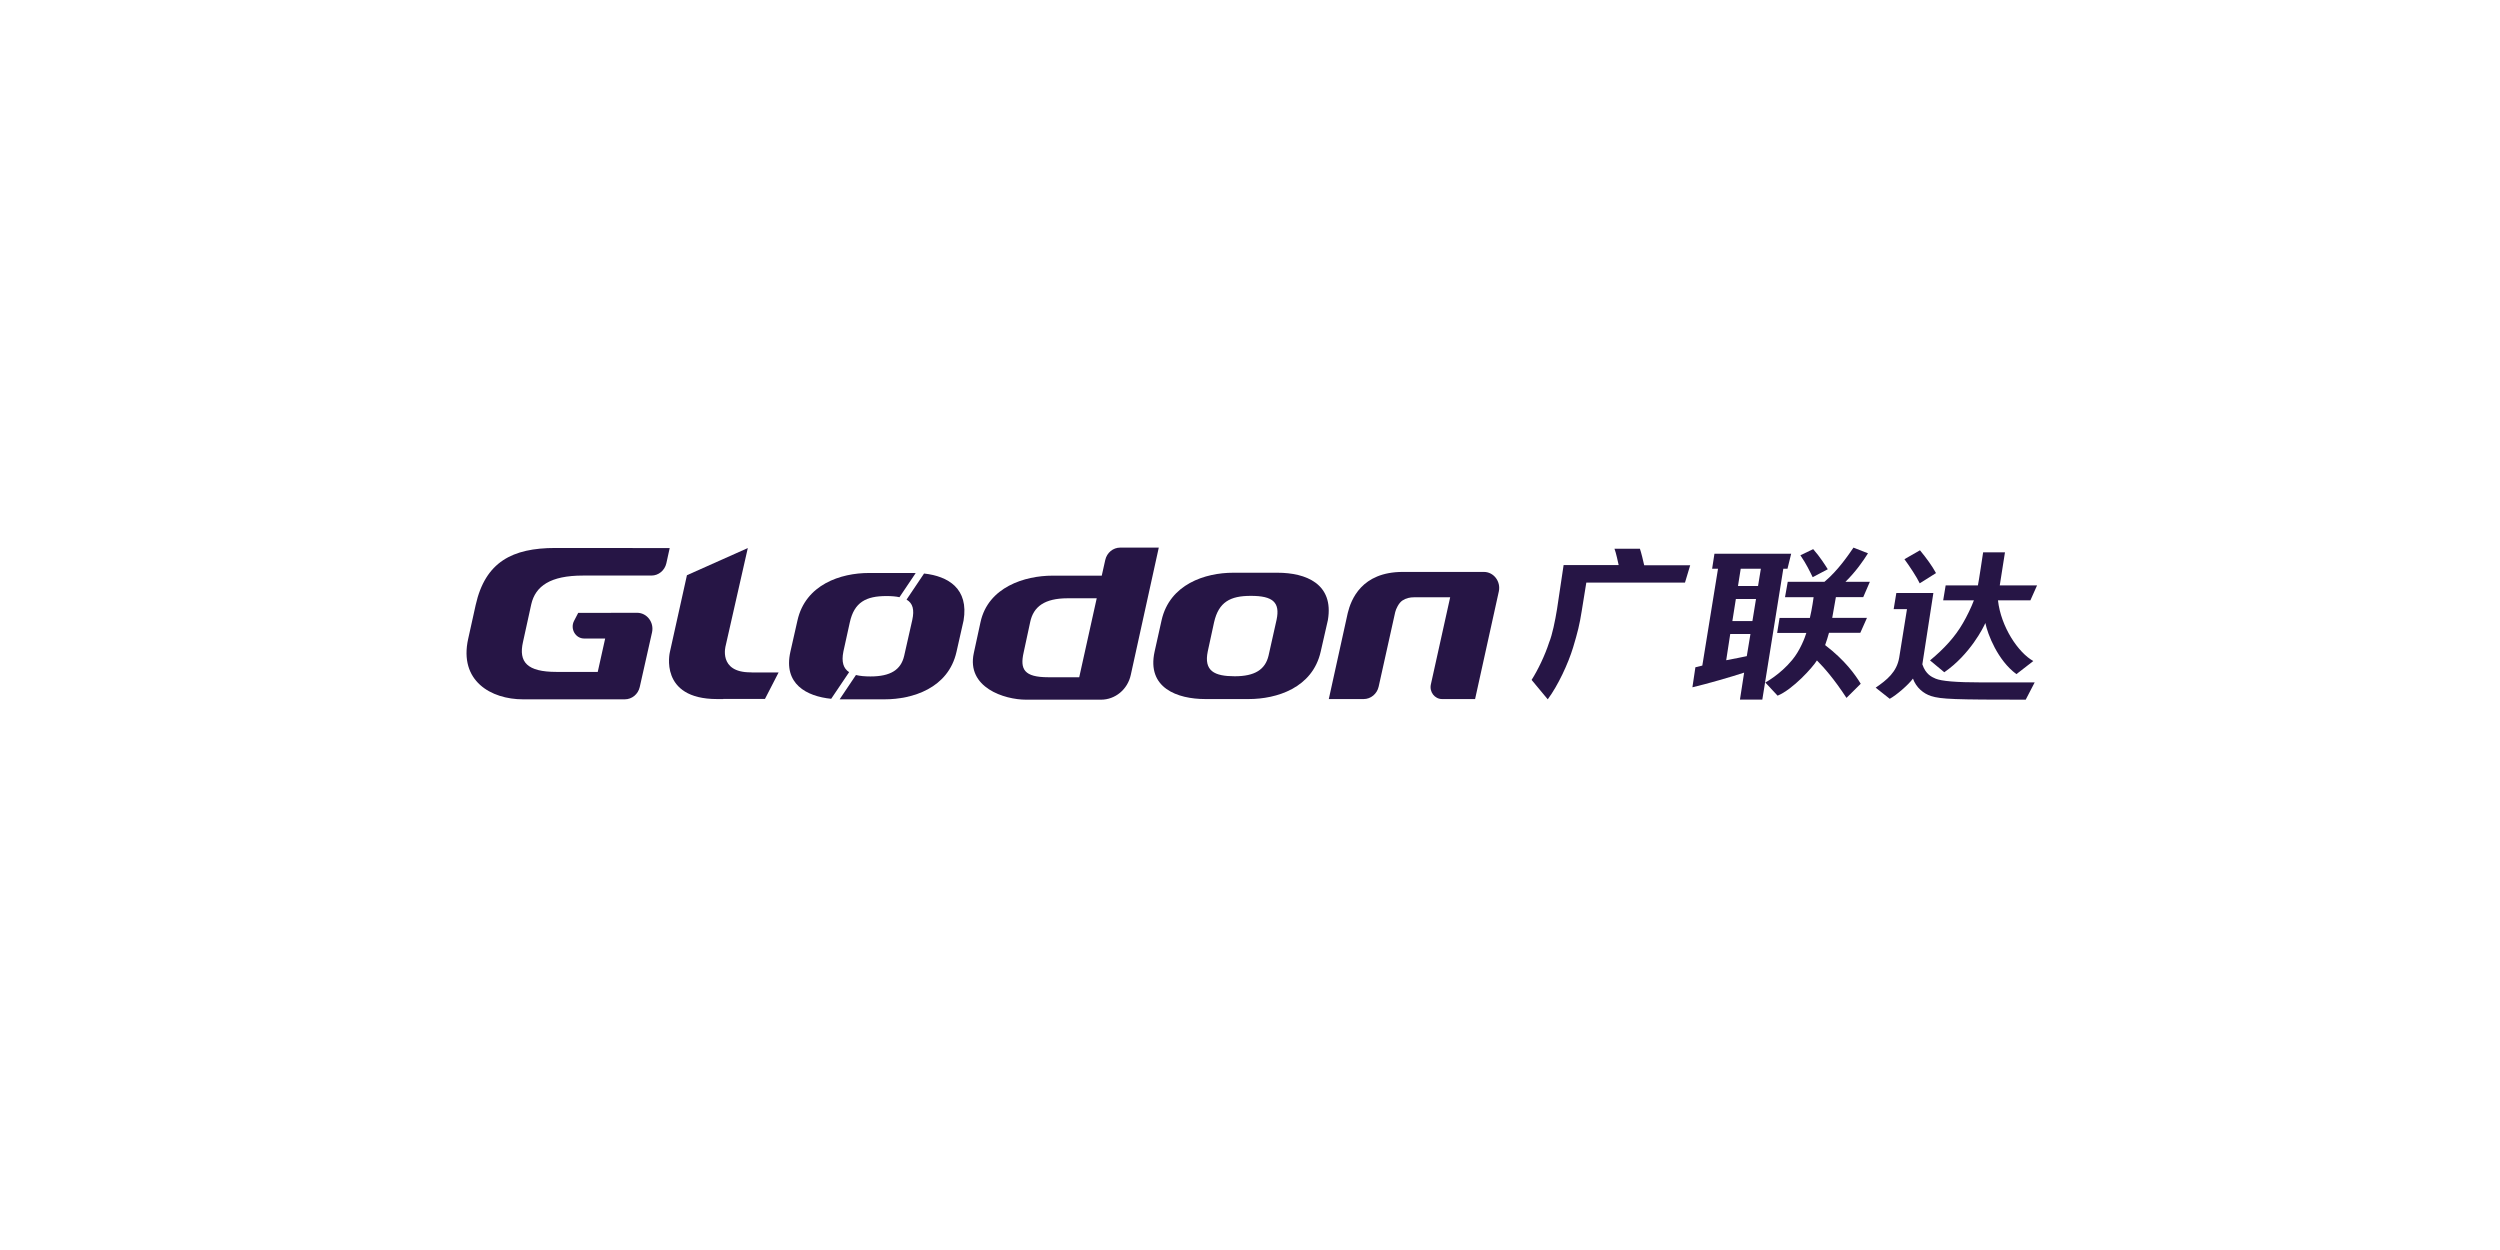 <svg width="164" height="82" viewBox="0 0 164 82" fill="none" xmlns="http://www.w3.org/2000/svg">
<path d="M107.579 35.999H105.91C106.011 36.251 106.145 36.893 106.184 37.068C106.184 37.068 104.09 37.068 102.573 37.068L102.142 39.953C102.019 40.713 101.828 41.653 101.627 42.132C101.352 42.99 100.882 43.96 100.473 44.602L101.532 45.876C102.209 44.965 102.87 43.539 103.194 42.477C103.491 41.489 103.62 40.981 103.76 40.088L104.062 38.219H110.535L110.877 37.08H107.859C107.803 36.823 107.657 36.215 107.579 35.999Z" fill="#261545"/>
<path d="M119.902 37.343C119.729 37.068 119.415 36.56 118.945 36.023L118.105 36.426C118.503 37.004 118.738 37.512 118.911 37.863L119.902 37.343Z" fill="#261545"/>
<path d="M122.226 39.177L122.663 38.166H121.062C121.756 37.483 122.221 36.8 122.54 36.297L121.588 35.924C121.28 36.373 120.58 37.419 119.684 38.166H117.276L117.097 39.177H118.973C118.973 39.177 118.872 39.942 118.727 40.538H116.739L116.582 41.519H118.497C118.413 41.799 118.094 42.663 117.568 43.294C116.767 44.264 115.804 44.772 115.804 44.772L116.61 45.636C117.607 45.227 118.917 43.779 119.191 43.324C119.684 43.826 120.294 44.509 121.129 45.782L122.064 44.854C121.694 44.246 121.034 43.318 119.729 42.319C119.818 42.056 119.93 41.723 119.981 41.513H122.036L122.473 40.532H120.194C120.244 40.251 120.434 39.171 120.434 39.171H122.226V39.177Z" fill="#261545"/>
<path d="M117.26 37.308L117.5 36.327H112.467L112.316 37.308H112.702L111.672 43.662L111.218 43.773L111.022 45.087C111.963 44.865 113.57 44.404 114.415 44.124L114.141 45.893H115.608L116.985 37.308H117.26ZM114.589 43.043C114.376 43.084 113.71 43.23 113.239 43.312L113.503 41.589H114.83L114.589 43.043ZM114.958 40.742H113.643L113.872 39.294H115.194L114.958 40.742ZM115.328 38.441H114.012L114.191 37.308H115.513L115.328 38.441Z" fill="#261545"/>
<path d="M128.766 40.882C128.256 41.77 127.545 42.547 126.61 43.323L127.545 44.1C129.236 42.932 130.121 41.151 130.239 40.87C130.395 41.618 131.05 43.323 132.277 44.223L133.385 43.364C132.4 42.815 131.263 41.133 131.067 39.381H133.195L133.632 38.4H131.185C131.364 37.267 131.526 36.233 131.526 36.233H130.093C130.093 36.233 129.785 38.295 129.751 38.4H127.635L127.473 39.381H129.488C129.331 39.813 129.012 40.467 128.766 40.882Z" fill="#261545"/>
<path d="M127.002 37.594C126.739 37.115 126.392 36.636 125.95 36.099L124.931 36.683C125.294 37.179 125.742 37.862 125.933 38.266L127.002 37.594Z" fill="#261545"/>
<path d="M126.98 44.521C126.739 44.416 126.33 44.252 126.106 43.58L126.829 38.902H124.399L124.225 39.959H125.098L124.589 43.131C124.432 44.083 123.783 44.602 123.044 45.111L123.967 45.841C124.404 45.601 125.182 44.935 125.49 44.515C125.703 45.111 126.185 45.502 126.677 45.66C127.333 45.87 128.223 45.899 132.887 45.899L133.475 44.766C131.678 44.766 131.437 44.766 130.009 44.766C128.279 44.766 127.355 44.678 126.98 44.521Z" fill="#261545"/>
<path d="M36.429 35.947C33.613 35.947 31.838 36.858 31.205 39.685L30.712 41.91C30.096 44.678 32.219 45.876 34.307 45.876H40.987C41.452 45.876 41.86 45.543 41.967 45.07L42.773 41.484C42.919 40.83 42.443 40.199 41.793 40.199H40.086V40.205H37.93L37.655 40.736C37.392 41.256 37.751 41.887 38.322 41.887H39.699L39.212 44.077H36.502C34.581 44.077 34.01 43.434 34.307 42.12L34.85 39.644C35.124 38.441 36.11 37.757 38.238 37.757H42.734C43.199 37.757 43.607 37.425 43.714 36.946L43.932 35.953L36.429 35.947Z" fill="#261545"/>
<path d="M49.229 44.106C47.096 44.106 47.605 42.354 47.605 42.354L49.056 35.953L45.063 37.734L43.943 42.78C43.943 42.78 43.204 45.858 47.04 45.858C47.348 45.858 47.426 45.858 47.443 45.858C47.443 45.858 47.443 45.858 47.443 45.852H50.181L51.077 44.112H49.33C49.302 44.106 49.268 44.106 49.229 44.106Z" fill="#261545"/>
<path d="M97.343 37.518H92.024C89.314 37.518 88.625 39.34 88.412 40.216L87.169 45.858H89.459C89.924 45.858 90.333 45.519 90.439 45.046L91.525 40.158C91.576 39.942 91.755 39.562 91.99 39.399C92.231 39.235 92.5 39.182 92.763 39.182H95.131L93.866 44.894C93.754 45.385 94.112 45.858 94.6 45.858H96.766L98.323 38.797C98.463 38.143 97.987 37.518 97.343 37.518Z" fill="#261545"/>
<path d="M83.804 37.571H80.898C79.051 37.571 76.733 38.33 76.201 40.684L75.742 42.745C75.215 45.134 77.237 45.858 79.067 45.858H81.917C83.743 45.858 86.1 45.134 86.638 42.745L87.108 40.684C87.517 38.295 85.663 37.571 83.804 37.571ZM83.743 40.66L83.216 43.014C82.998 43.925 82.315 44.363 80.999 44.363C79.666 44.363 78.961 44.018 79.23 42.728L79.644 40.818C79.947 39.486 80.714 39.089 82.041 39.089C83.513 39.083 83.984 39.521 83.743 40.66Z" fill="#261545"/>
<path d="M73.485 35.923C73.02 35.923 72.611 36.256 72.505 36.735L72.275 37.763H69.045C67.236 37.763 64.817 38.505 64.319 40.824L63.882 42.839C63.389 45.105 65.887 45.899 67.309 45.899H72.225C73.16 45.899 73.972 45.227 74.179 44.275L76.016 35.923H73.485ZM70.797 44.427H68.765C67.18 44.427 66.906 43.902 67.147 42.821L67.583 40.794C67.796 39.807 68.507 39.247 70.041 39.247H71.945L70.797 44.427Z" fill="#261545"/>
<path d="M59.907 37.588H57.001C55.153 37.588 52.841 38.341 52.314 40.701L51.849 42.757C51.374 44.871 52.908 45.677 54.526 45.841L55.702 44.094C55.332 43.855 55.187 43.434 55.327 42.739L55.747 40.83C56.038 39.498 56.822 39.101 58.149 39.101C58.485 39.101 58.77 39.124 59.005 39.177L60.069 37.594C60.013 37.588 59.963 37.588 59.907 37.588Z" fill="#261545"/>
<path d="M60.618 37.623L59.47 39.334C59.885 39.574 59.991 40 59.845 40.672L59.313 43.026C59.101 43.937 58.423 44.375 57.102 44.375C56.732 44.375 56.413 44.346 56.15 44.281L55.08 45.876C55.108 45.876 55.136 45.876 55.17 45.876H58.031C59.856 45.876 62.208 45.151 62.746 42.763L63.21 40.707C63.563 38.61 62.203 37.798 60.618 37.623Z" fill="#261545"/>
</svg>
